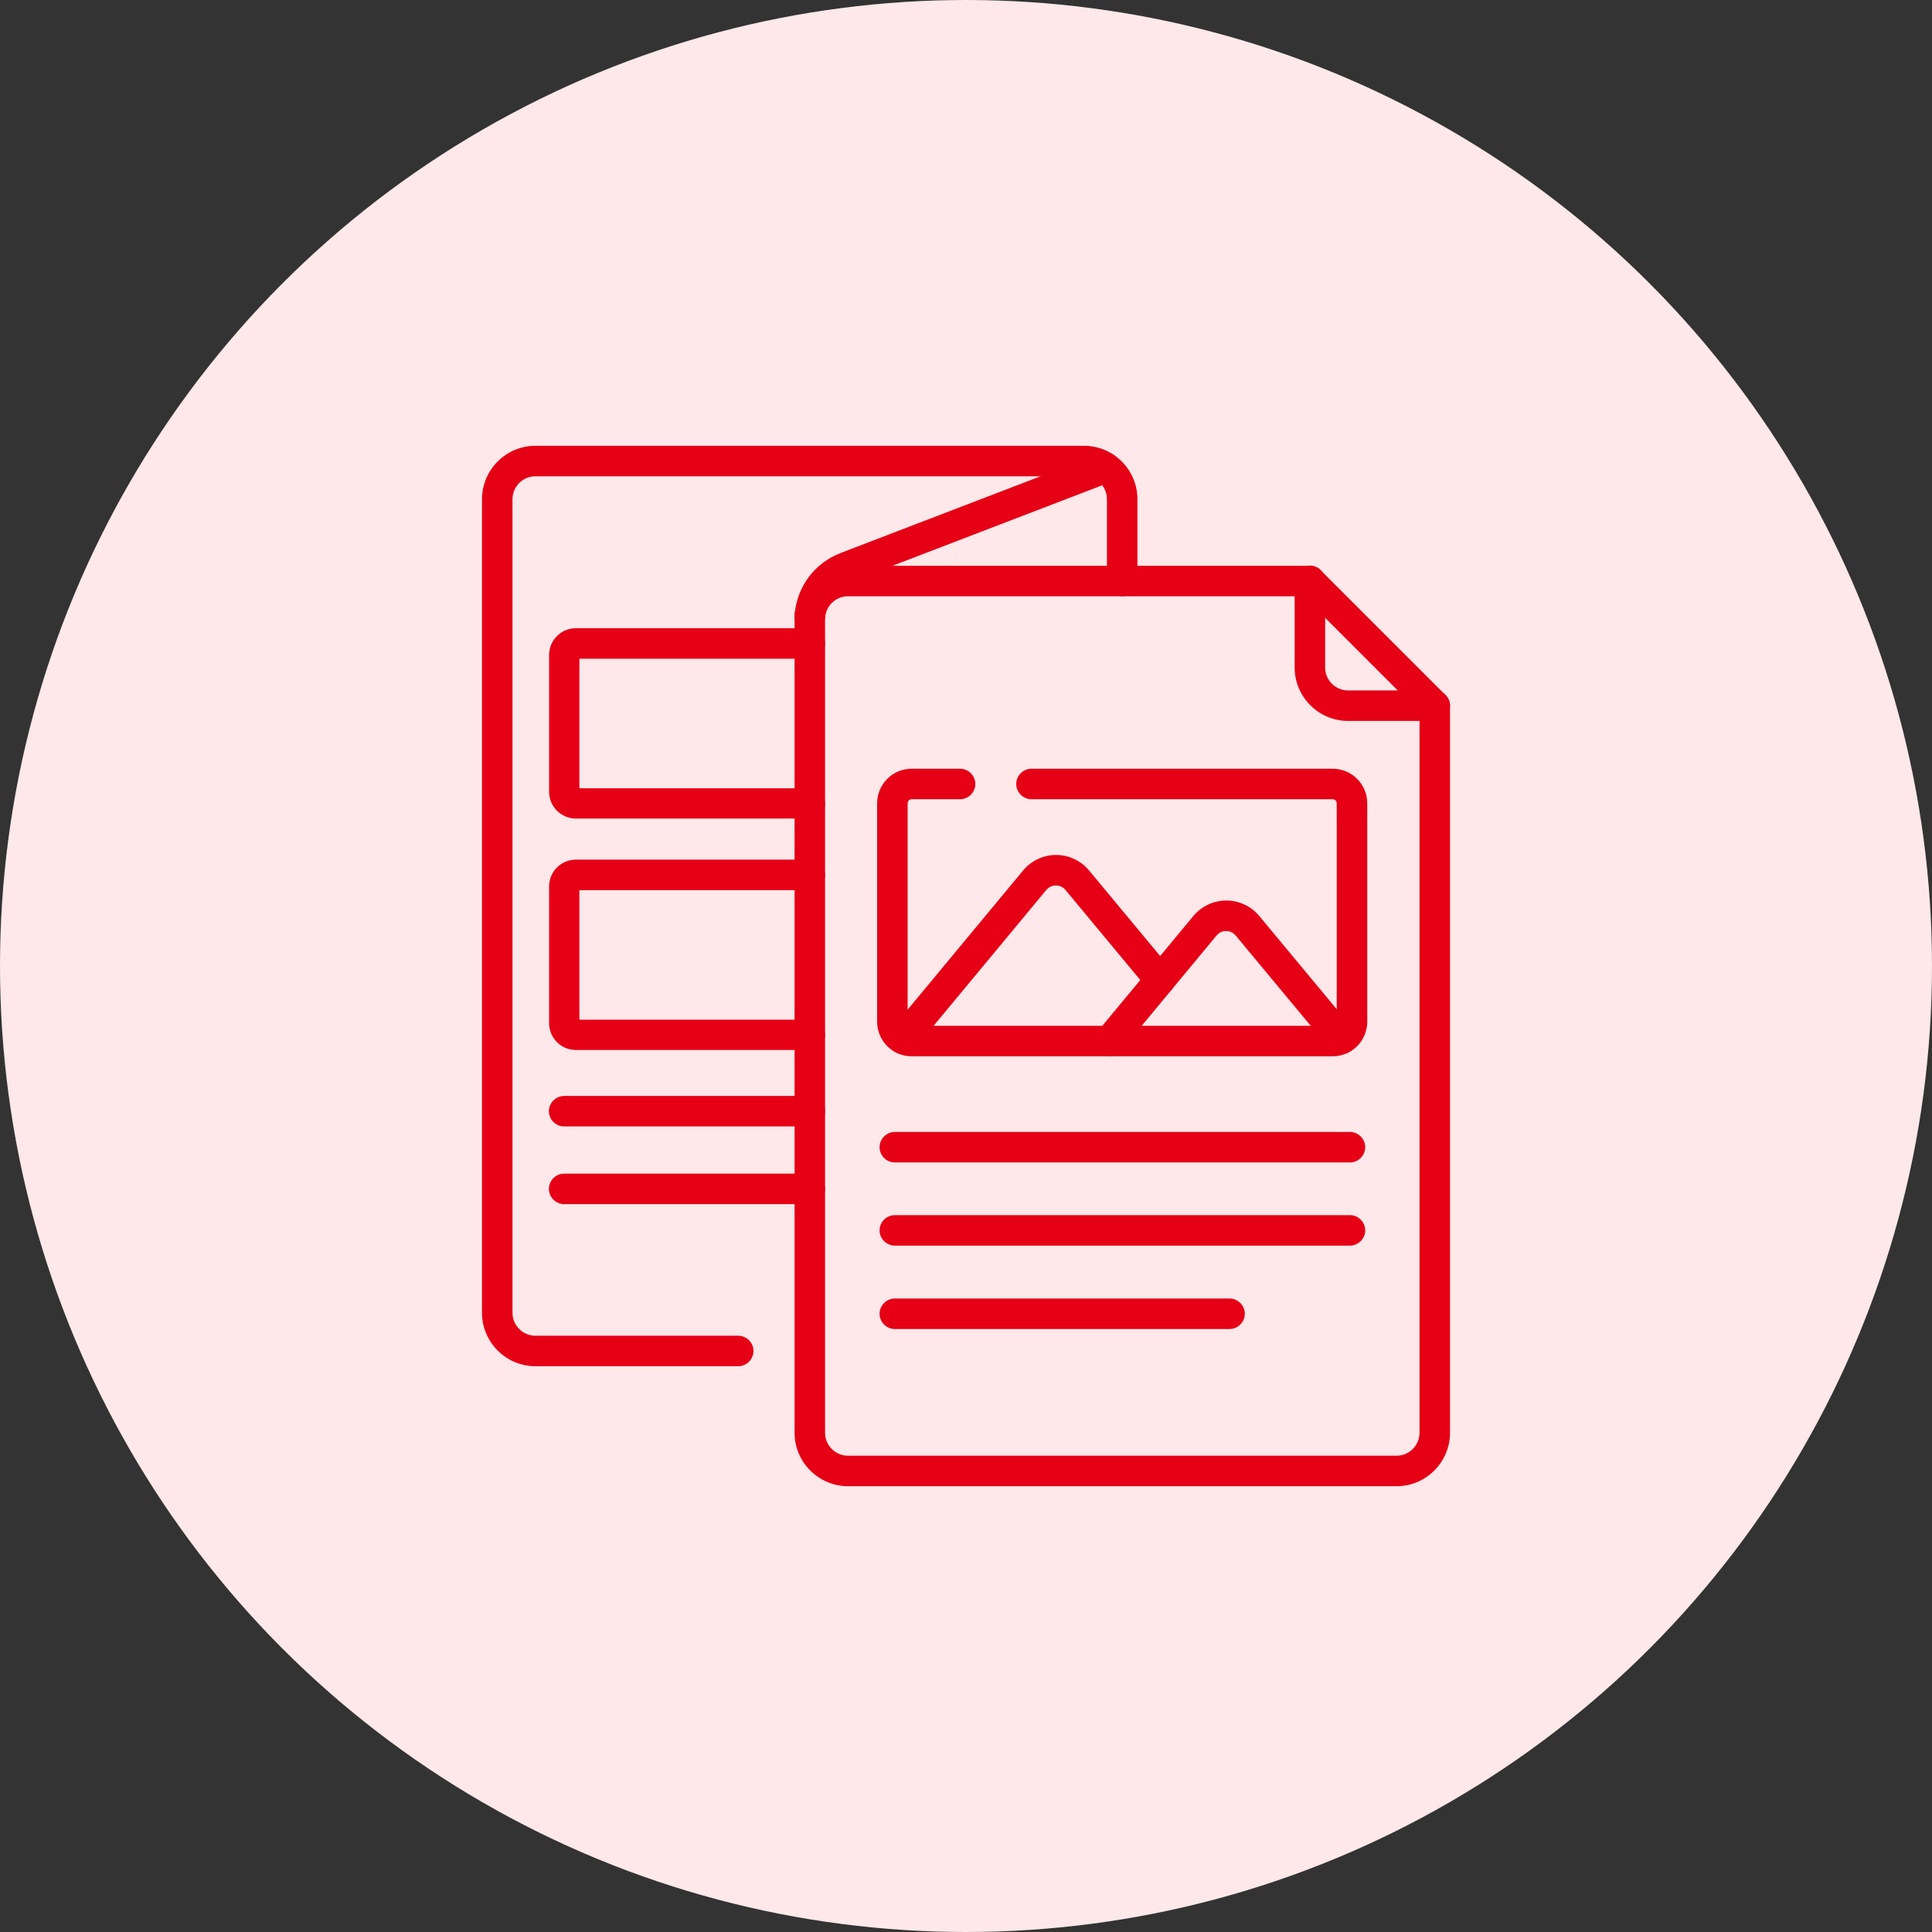 <?xml version="1.0" encoding="UTF-8"?>
<svg id="Layer_1" data-name="Layer 1" xmlns="http://www.w3.org/2000/svg" xmlns:xlink="http://www.w3.org/1999/xlink" viewBox="0 0 95 95">
  <rect x="0" y="0" width="95" height="95" fill="#333333" stroke="none"/>
  <defs>
    <style>
      .cls-1 {
        clip-path: url(#clippath);
      }

      .cls-2 {
        fill: none;
      }

      .cls-2, .cls-3, .cls-4 {
        stroke-width: 0px;
      }

      .cls-3 {
        fill: #fee8e9;
      }

      .cls-4 {
        fill: #e60016;
      }
    </style>
    <clipPath id="clippath">
      <rect class="cls-2" x="21.92" y="21.92" width="51.16" height="51.16"/>
    </clipPath>
  </defs>
  <circle class="cls-3" cx="47.5" cy="47.5" r="47.5"/>
  <g>
    <path class="cls-4" d="M66.38,57.16h-22.38c-.41,0-.75-.34-.75-.75s.34-.75.75-.75h22.38c.41,0,.75.34.75.75s-.34.75-.75.75Z"/>
    <path class="cls-4" d="M66.38,61.25h-22.38c-.41,0-.75-.34-.75-.75s.34-.75.75-.75h22.38c.41,0,.75.34.75.75s-.34.75-.75.75Z"/>
    <path class="cls-4" d="M60.46,65.35h-16.46c-.41,0-.75-.34-.75-.75s.34-.75.75-.75h16.46c.41,0,.75.34.75.75s-.34.75-.75.75Z"/>
    <path class="cls-4" d="M39.82,55.39h-12.08c-.41,0-.75-.34-.75-.75s.34-.75.75-.75h12.08c.41,0,.75.34.75.75s-.34.75-.75.75Z"/>
    <path class="cls-4" d="M39.82,59.21h-12.08c-.41,0-.75-.34-.75-.75s.34-.75.75-.75h12.08c.41,0,.75.34.75.75s-.34.75-.75.75Z"/>
    <g class="cls-1">
      <g>
        <path class="cls-4" d="M68.67,73.08h-26.97c-1.45,0-2.63-1.18-2.63-2.63V30.45c0-1.45,1.18-2.63,2.63-2.63h22.71c.2,0,.39.08.53.22l6.14,6.14c.14.14.22.33.22.53v35.74c0,1.45-1.18,2.63-2.63,2.63ZM41.7,29.32c-.63,0-1.13.51-1.13,1.13v40c0,.63.51,1.13,1.13,1.13h26.97c.63,0,1.13-.51,1.13-1.13v-35.43l-5.7-5.7h-22.4Z"/>
        <path class="cls-4" d="M36.3,67.18h-9.97c-1.45,0-2.63-1.18-2.63-2.63V24.55c0-1.45,1.18-2.63,2.63-2.63h26.97c1.45,0,2.63,1.18,2.63,2.63v4.02c0,.41-.34.75-.75.75s-.75-.34-.75-.75v-4.02c0-.63-.51-1.13-1.13-1.13h-26.97c-.63,0-1.13.51-1.13,1.13v40c0,.63.51,1.13,1.13,1.13h9.97c.41,0,.75.34.75.75s-.34.75-.75.75Z"/>
        <path class="cls-4" d="M39.83,30.99s-.05,0-.07,0c-.41-.04-.72-.4-.68-.81.12-1.36.99-2.5,2.26-2.99l12.74-4.89c.39-.15.82.04.97.43.15.39-.04.82-.43.97l-12.74,4.89c-.72.28-1.24.96-1.31,1.73-.04.39-.36.68-.75.68Z"/>
        <path class="cls-4" d="M39.82,31.06s-.03,0-.05,0c-.41-.03-.72-.38-.7-.79,0-.03,0-.05,0-.07.04-.41.4-.71.81-.68.41.04.71.39.68.8h0s0,.03,0,.04c-.03.4-.36.7-.75.7Z"/>
        <path class="cls-4" d="M39.82,40.25h-11.5c-.73,0-1.32-.59-1.32-1.32v-6.72c0-.73.59-1.32,1.32-1.32h11.5c.41,0,.75.34.75.75s-.34.75-.75.75h-11.33v6.37h11.33c.41,0,.75.34.75.75s-.34.75-.75.75Z"/>
        <path class="cls-4" d="M39.82,51.63h-11.5c-.73,0-1.32-.59-1.32-1.32v-6.72c0-.73.59-1.32,1.32-1.32h11.5c.41,0,.75.34.75.75s-.34.75-.75.75h-11.33v6.37h11.33c.41,0,.75.34.75.75s-.34.75-.75.75Z"/>
        <path class="cls-4" d="M70.55,35.45h-4.26c-1.45,0-2.63-1.18-2.63-2.63v-4.26c0-.41.34-.75.75-.75s.75.34.75.75v4.26c0,.63.51,1.13,1.13,1.13h4.26c.41,0,.75.34.75.75s-.34.75-.75.75Z"/>
        <path class="cls-4" d="M65.53,51.94h-20.7c-.94,0-1.7-.76-1.7-1.7v-10.74c0-.94.76-1.7,1.7-1.7h2.38c.41,0,.75.34.75.75s-.34.75-.75.75h-2.38c-.11,0-.2.09-.2.2v10.74c0,.11.09.2.2.2h20.7c.11,0,.2-.09.2-.2v-10.74c0-.11-.09-.2-.2-.2h-14.81c-.41,0-.75-.34-.75-.75s.34-.75.75-.75h14.81c.94,0,1.7.76,1.7,1.7v10.74c0,.94-.76,1.7-1.7,1.7Z"/>
        <path class="cls-4" d="M54.56,51.94c-.17,0-.34-.06-.48-.17-.32-.26-.36-.74-.1-1.06l4.7-5.67c.4-.48.99-.76,1.62-.76h0c.63,0,1.22.28,1.62.76l4.62,5.56c.26.32.22.79-.1,1.06s-.79.22-1.06-.1l-4.62-5.56c-.16-.19-.36-.22-.47-.22-.11,0-.31.03-.47.22l-4.7,5.67c-.15.18-.36.27-.58.27Z"/>
        <path class="cls-4" d="M44.41,51.84c-.17,0-.34-.06-.48-.17-.32-.26-.36-.74-.1-1.06l6.48-7.81c.4-.48.99-.76,1.62-.76h0c.63,0,1.22.28,1.62.76l4.07,4.9c.26.32.22.79-.1,1.06-.32.26-.79.22-1.06-.1l-4.07-4.9c-.16-.19-.36-.22-.47-.22h0c-.11,0-.31.03-.47.22l-6.48,7.81c-.15.18-.36.27-.58.27Z"/>
      </g>
    </g>
  </g>
</svg>